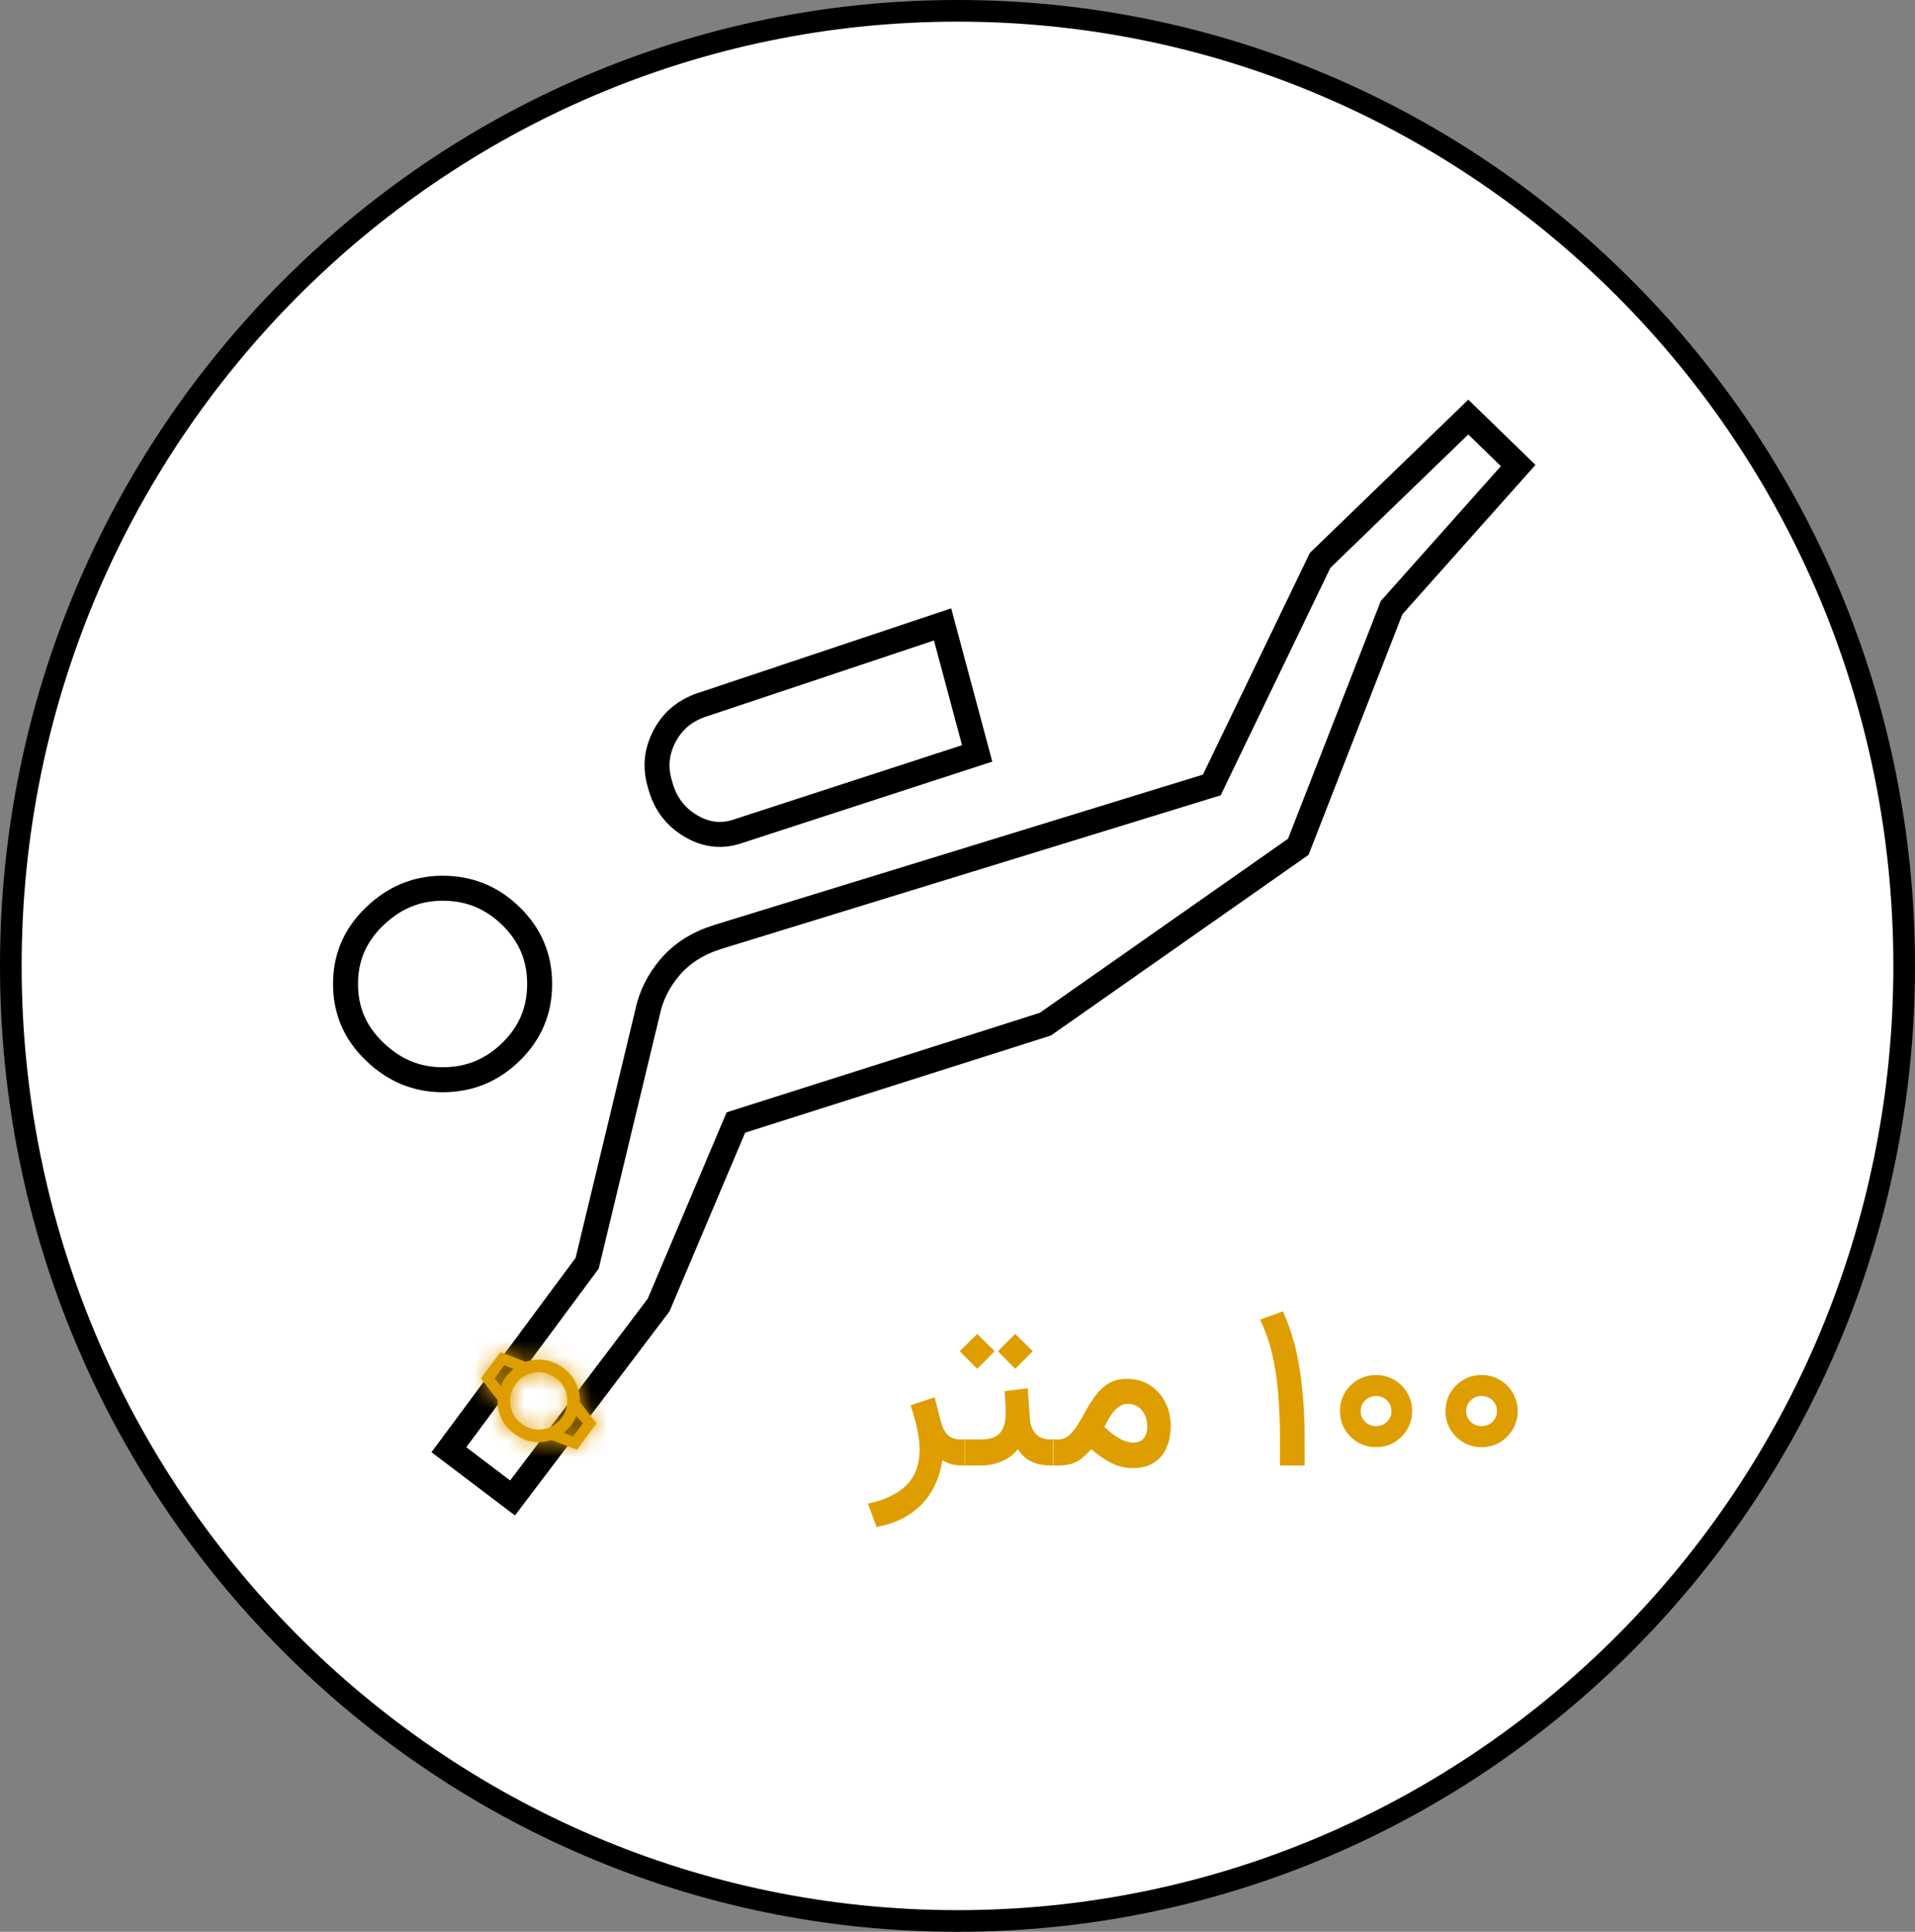 <svg width="115" height="116" viewBox="0 0 115 116" fill="none" xmlns="http://www.w3.org/2000/svg">
    <rect x="0" y="0" width="115" height="116" fill="#808080" stroke="none"/>
    <path d="M0.65 58C0.65 26.338 26.124 0.65 57.5 0.65C88.876 0.65 114.35 26.338 114.35 58C114.35 89.662 88.876 115.35 57.5 115.35C26.124 115.35 0.65 89.662 0.65 58Z" fill="white" stroke="black" stroke-width="1.3"/>
    <path d="M35.169 75.979L35.26 75.856L35.296 75.708L38.859 60.906L38.863 60.892L38.866 60.878C39.075 59.832 39.532 58.898 40.246 58.067C40.94 57.259 41.866 56.658 43.054 56.277C43.055 56.277 43.057 56.276 43.058 56.276L72.458 47.233L72.771 47.137L72.913 46.842L79.277 33.648L88.174 25.044L91.17 27.953L83.66 36.384L83.57 36.485L83.521 36.611L77.965 50.849L62.777 61.499L44.521 67.299L44.192 67.404L44.057 67.722L39.551 78.365L30.78 89.949L26.957 87.052L35.169 75.979ZM44.438 49.875L44.426 49.879L44.415 49.883C43.4 50.251 42.45 50.163 41.505 49.609C40.546 49.046 39.93 48.228 39.639 47.111L39.636 47.096L39.631 47.081C39.325 46.074 39.419 45.117 39.927 44.168C40.426 43.235 41.211 42.6 42.34 42.261L42.351 42.258L42.362 42.254L56.604 37.495L58.681 45.24L44.438 49.875ZM26.579 64.836C25.033 64.836 23.683 64.285 22.497 63.146C21.323 62.019 20.75 60.68 20.75 59.086C20.75 57.492 21.323 56.153 22.497 55.026C23.683 53.887 25.033 53.336 26.579 53.336C28.183 53.336 29.541 53.891 30.694 55.02C31.843 56.146 32.407 57.487 32.407 59.086C32.407 60.685 31.843 62.026 30.694 63.151C29.541 64.281 28.183 64.836 26.579 64.836Z" stroke="black" stroke-width="1.5"/>
    <mask id="path-3-inside-1_0_1" fill="white">
    <path d="M34.647 87.052L33.111 86.462C32.77 86.593 32.402 86.63 32.007 86.574C31.611 86.518 31.238 86.359 30.885 86.098C30.532 85.836 30.271 85.523 30.101 85.158C29.93 84.793 29.858 84.429 29.882 84.067L28.878 82.773L30.052 81.191L31.582 81.776C31.923 81.645 32.292 81.608 32.691 81.663C33.09 81.719 33.466 81.878 33.819 82.139C34.172 82.401 34.432 82.714 34.599 83.079C34.766 83.444 34.836 83.808 34.81 84.172L35.821 85.47L34.647 87.052ZM33.724 85.142C34.011 84.756 34.12 84.332 34.052 83.87C33.984 83.409 33.757 83.034 33.37 82.748C32.984 82.461 32.56 82.351 32.098 82.419C31.636 82.487 31.262 82.715 30.975 83.101C30.689 83.488 30.579 83.912 30.647 84.373C30.715 84.835 30.942 85.209 31.329 85.496C31.715 85.783 32.139 85.892 32.601 85.824C33.063 85.756 33.437 85.529 33.724 85.142ZM30.082 83.228C30.122 83.129 30.167 83.032 30.216 82.939C30.265 82.845 30.322 82.755 30.386 82.668C30.451 82.58 30.522 82.498 30.6 82.421C30.678 82.343 30.757 82.273 30.837 82.211L30.288 81.977L29.699 82.771L30.082 83.228ZM34.411 86.267L35 85.473L34.617 85.016C34.573 85.112 34.526 85.207 34.477 85.3C34.428 85.394 34.37 85.485 34.305 85.573C34.239 85.661 34.169 85.743 34.094 85.817C34.018 85.891 33.941 85.963 33.862 86.033L34.411 86.267ZM34.411 86.267L34.328 86.378L35.083 85.361L34.411 86.267Z"/>
    </mask>
    <path d="M34.647 87.052L33.111 86.462C32.77 86.593 32.402 86.63 32.007 86.574C31.611 86.518 31.238 86.359 30.885 86.098C30.532 85.836 30.271 85.523 30.101 85.158C29.93 84.793 29.858 84.429 29.882 84.067L28.878 82.773L30.052 81.191L31.582 81.776C31.923 81.645 32.292 81.608 32.691 81.663C33.09 81.719 33.466 81.878 33.819 82.139C34.172 82.401 34.432 82.714 34.599 83.079C34.766 83.444 34.836 83.808 34.81 84.172L35.821 85.47L34.647 87.052ZM33.724 85.142C34.011 84.756 34.12 84.332 34.052 83.87C33.984 83.409 33.757 83.034 33.37 82.748C32.984 82.461 32.56 82.351 32.098 82.419C31.636 82.487 31.262 82.715 30.975 83.101C30.689 83.488 30.579 83.912 30.647 84.373C30.715 84.835 30.942 85.209 31.329 85.496C31.715 85.783 32.139 85.892 32.601 85.824C33.063 85.756 33.437 85.529 33.724 85.142ZM30.082 83.228C30.122 83.129 30.167 83.032 30.216 82.939C30.265 82.845 30.322 82.755 30.386 82.668C30.451 82.58 30.522 82.498 30.6 82.421C30.678 82.343 30.757 82.273 30.837 82.211L30.288 81.977L29.699 82.771L30.082 83.228ZM34.411 86.267L35 85.473L34.617 85.016C34.573 85.112 34.526 85.207 34.477 85.3C34.428 85.394 34.37 85.485 34.305 85.573C34.239 85.661 34.169 85.743 34.094 85.817C34.018 85.891 33.941 85.963 33.862 86.033L34.411 86.267ZM34.411 86.267L34.328 86.378L35.083 85.361L34.411 86.267Z" fill="#DF9E00"/>
    <path d="M32.026 84.67L32.78 83.653L27.962 80.078L27.207 81.095L32.026 84.67ZM34.647 87.052L32.495 92.653L36.749 94.288L39.465 90.628L34.647 87.052ZM33.111 86.462L35.263 80.862L33.117 80.037L30.968 80.858L33.111 86.462ZM29.882 84.067L35.868 84.475L36.024 82.194L34.622 80.387L29.882 84.067ZM28.878 82.773L24.06 79.198L21.346 82.855L24.139 86.453L28.878 82.773ZM30.052 81.191L32.197 75.588L27.946 73.96L25.234 77.616L30.052 81.191ZM31.582 81.776L29.437 87.38L31.586 88.203L33.733 87.377L31.582 81.776ZM34.81 84.172L28.825 83.746L28.662 86.042L30.076 87.858L34.81 84.172ZM35.821 85.47L40.639 89.046L43.357 85.383L40.556 81.785L35.821 85.47ZM34.052 83.87L39.988 82.995L39.988 82.995L34.052 83.87ZM32.098 82.419L31.223 76.484L31.223 76.484L32.098 82.419ZM30.647 84.373L24.711 85.248L24.711 85.248L30.647 84.373ZM32.601 85.824L33.476 91.76L33.476 91.76L32.601 85.824ZM30.082 83.228L25.483 87.082L31.923 94.767L35.652 85.459L30.082 83.228ZM30.216 82.939L35.529 85.726L35.529 85.726L30.216 82.939ZM30.6 82.421L34.832 86.674L34.832 86.674L30.6 82.421ZM30.837 82.211L34.523 86.945L42.559 80.69L33.192 76.692L30.837 82.211ZM30.288 81.977L32.643 76.458L28.29 74.601L25.47 78.401L30.288 81.977ZM29.699 82.771L24.881 79.195L22.061 82.996L25.1 86.624L29.699 82.771ZM35 85.473L39.818 89.048L42.639 85.247L39.599 81.619L35 85.473ZM34.617 85.016L39.216 81.162L33.126 73.894L29.165 82.51L34.617 85.016ZM33.862 86.033L29.887 81.538L22.778 87.826L31.507 91.551L33.862 86.033ZM36.799 81.452L35.263 80.862L30.959 92.063L32.495 92.653L36.799 81.452ZM30.968 80.858C31.664 80.592 32.332 80.56 32.846 80.633L31.167 92.515C32.472 92.699 33.876 92.593 35.253 92.067L30.968 80.858ZM32.846 80.633C33.539 80.731 34.091 81.005 34.46 81.279L27.309 90.916C28.384 91.713 29.684 92.305 31.167 92.515L32.846 80.633ZM34.46 81.279C34.834 81.556 35.249 82.002 35.538 82.622L24.663 87.694C25.292 89.043 26.23 90.115 27.309 90.916L34.46 81.279ZM35.538 82.622C35.749 83.075 35.92 83.719 35.868 84.475L23.896 83.658C23.795 85.139 24.111 86.511 24.663 87.694L35.538 82.622ZM34.622 80.387L33.618 79.094L24.139 86.453L25.143 87.746L34.622 80.387ZM33.697 86.349L34.871 84.766L25.234 77.616L24.06 79.198L33.697 86.349ZM27.908 86.795L29.437 87.38L33.726 76.173L32.197 75.588L27.908 86.795ZM33.733 87.377C33.031 87.647 32.365 87.676 31.864 87.606L33.519 75.721C32.22 75.54 30.814 75.644 29.43 76.176L33.733 87.377ZM31.864 87.606C31.179 87.511 30.623 87.24 30.244 86.958L37.394 77.321C36.309 76.516 35.002 75.927 33.519 75.721L31.864 87.606ZM30.244 86.958C29.863 86.676 29.437 86.217 29.143 85.576L40.054 80.582C39.427 79.211 38.48 78.127 37.394 77.321L30.244 86.958ZM29.143 85.576C28.934 85.119 28.773 84.482 28.825 83.746L40.795 84.598C40.899 83.134 40.597 81.768 40.054 80.582L29.143 85.576ZM30.076 87.858L31.086 89.156L40.556 81.785L39.545 80.487L30.076 87.858ZM31.002 81.895L29.828 83.477L39.465 90.628L40.639 89.046L31.002 81.895ZM38.542 88.718C39.743 87.099 40.296 85.084 39.988 82.995L28.116 84.745C28.041 84.237 28.053 83.649 28.211 83.036C28.368 82.428 28.633 81.934 28.905 81.567L38.542 88.718ZM39.988 82.995C39.68 80.904 38.566 79.132 36.946 77.929L29.795 87.566C29.427 87.293 29.029 86.896 28.702 86.358C28.373 85.815 28.191 85.254 28.116 84.745L39.988 82.995ZM36.946 77.929C35.327 76.728 33.312 76.176 31.223 76.484L32.973 88.355C32.465 88.43 31.877 88.418 31.264 88.26C30.655 88.103 30.162 87.838 29.795 87.566L36.946 77.929ZM31.223 76.484C29.132 76.792 27.36 77.905 26.157 79.526L35.794 86.676C35.521 87.044 35.124 87.442 34.585 87.769C34.043 88.099 33.482 88.28 32.973 88.355L31.223 76.484ZM26.157 79.526C24.956 81.145 24.404 83.16 24.711 85.248L36.583 83.499C36.658 84.007 36.646 84.595 36.488 85.207C36.331 85.816 36.066 86.309 35.794 86.676L26.157 79.526ZM24.711 85.248C25.02 87.34 26.133 89.112 27.754 90.315L34.904 80.678C35.272 80.951 35.67 81.347 35.997 81.886C36.326 82.428 36.508 82.99 36.583 83.499L24.711 85.248ZM27.754 90.315C29.372 91.516 31.387 92.068 33.476 91.76L31.727 79.888C32.234 79.813 32.822 79.825 33.435 79.983C34.044 80.14 34.537 80.405 34.904 80.678L27.754 90.315ZM33.476 91.76C35.568 91.452 37.34 90.339 38.542 88.718L28.905 81.567C29.178 81.199 29.575 80.802 30.114 80.474C30.656 80.145 31.217 79.963 31.726 79.888L33.476 91.76ZM35.652 85.459C35.617 85.547 35.576 85.636 35.529 85.726L24.902 80.151C24.757 80.428 24.628 80.71 24.513 80.997L35.652 85.459ZM35.529 85.726C35.43 85.915 35.32 86.087 35.205 86.243L25.568 79.092C25.323 79.422 25.1 79.775 24.902 80.151L35.529 85.726ZM35.205 86.243C35.089 86.398 34.964 86.543 34.832 86.674L26.368 78.167C26.081 78.454 25.813 78.762 25.568 79.092L35.205 86.243ZM34.832 86.674C34.751 86.755 34.648 86.848 34.523 86.945L27.151 77.477C26.865 77.699 26.605 77.932 26.368 78.168L34.832 86.674ZM33.192 76.692L32.643 76.458L27.933 87.495L28.482 87.73L33.192 76.692ZM25.47 78.401L24.881 79.195L34.518 86.346L35.107 85.552L25.47 78.401ZM25.1 86.624L25.483 87.082L34.681 79.375L34.298 78.917L25.1 86.624ZM39.229 89.842L39.818 89.048L30.181 81.897L29.592 82.692L39.229 89.842ZM39.599 81.619L39.216 81.162L30.018 88.869L30.401 89.326L39.599 81.619ZM29.165 82.51C29.165 82.511 29.164 82.511 29.164 82.512L39.79 88.088C39.888 87.901 39.981 87.713 40.069 87.522L29.165 82.51ZM29.164 82.512C29.264 82.321 29.374 82.149 29.486 81.998L39.123 89.148C39.367 88.82 39.591 88.467 39.79 88.088L29.164 82.512ZM29.486 81.998C29.599 81.846 29.731 81.692 29.886 81.54L38.302 90.094C38.607 89.793 38.88 89.476 39.123 89.148L29.486 81.998ZM29.886 81.54C29.886 81.54 29.886 81.54 29.886 81.54C29.886 81.54 29.886 81.54 29.886 81.539C29.886 81.539 29.887 81.539 29.887 81.538L37.837 90.527C37.996 90.386 38.151 90.242 38.302 90.094L29.886 81.54ZM31.507 91.551L32.056 91.785L36.766 80.748L36.217 80.514L31.507 91.551ZM29.592 82.692L29.51 82.803L39.147 89.954L39.229 89.842L29.592 82.692ZM39.147 89.954L39.901 88.936L30.264 81.786L29.51 82.803L39.147 89.954ZM30.264 81.786L29.592 82.692L39.229 89.842L39.901 88.936L30.264 81.786Z" fill="#DF9E00" mask="url(#path-3-inside-1_0_1)"/>
    <path d="M57.76 88C57.496 88 57.264 87.968 57.063 87.904C56.867 87.836 56.71 87.758 56.592 87.672C56.5 88.314 56.302 88.912 55.997 89.463C55.691 90.014 55.263 90.484 54.712 90.871C54.165 91.258 53.474 91.534 52.64 91.698L52.121 90.29C52.827 90.135 53.408 89.914 53.864 89.627C54.324 89.344 54.666 88.989 54.889 88.561C55.113 88.137 55.224 87.633 55.224 87.05C55.224 86.649 55.172 86.216 55.067 85.751C54.962 85.286 54.835 84.83 54.684 84.384L56.127 83.905L56.51 85.389C56.601 85.735 56.74 85.997 56.926 86.175C57.113 86.348 57.366 86.435 57.685 86.435H57.938V88H57.76ZM57.952 86.435H58.437V88H57.952V86.435ZM60.966 80.098L62.019 81.137L60.966 82.196L59.927 81.137L60.966 80.098ZM58.683 80.098L59.736 81.137L58.683 82.196L57.637 81.137L58.683 80.098ZM60.331 83.536L61.718 83.365L61.841 85.122C61.855 85.386 61.91 85.619 62.005 85.819C62.101 86.015 62.238 86.168 62.415 86.277C62.598 86.382 62.826 86.435 63.099 86.435H63.236V88H63.085C62.762 88 62.477 87.961 62.231 87.884C61.985 87.802 61.771 87.69 61.588 87.549C61.41 87.403 61.256 87.228 61.123 87.022C60.868 87.346 60.542 87.59 60.146 87.754C59.754 87.918 59.342 88 58.909 88H58.266V86.435H58.909C59.456 86.435 59.838 86.302 60.057 86.038C60.28 85.769 60.392 85.384 60.392 84.883C60.392 84.646 60.385 84.416 60.371 84.192C60.362 83.969 60.349 83.75 60.331 83.536ZM67.706 84.302C67.496 84.302 67.305 84.372 67.132 84.514C66.963 84.65 66.811 84.826 66.674 85.04C66.542 85.254 66.426 85.468 66.325 85.683C66.467 85.819 66.603 85.94 66.736 86.045C66.868 86.15 66.995 86.239 67.118 86.311C67.296 86.421 67.462 86.501 67.617 86.551C67.772 86.601 67.911 86.626 68.034 86.626C68.331 86.626 68.547 86.539 68.684 86.366C68.825 86.193 68.896 85.963 68.896 85.676C68.896 85.284 68.791 84.958 68.581 84.698C68.371 84.434 68.08 84.302 67.706 84.302ZM68.034 88.157C67.724 88.157 67.43 88.112 67.153 88.02C66.879 87.929 66.61 87.799 66.346 87.631C66.082 87.462 65.813 87.259 65.539 87.022C65.357 87.218 65.177 87.392 64.999 87.542C64.826 87.688 64.625 87.802 64.398 87.884C64.17 87.961 63.887 88 63.55 88H63.263V86.435H63.516C63.785 86.435 64.017 86.348 64.213 86.175C64.409 85.997 64.589 85.772 64.753 85.498C64.922 85.22 65.09 84.926 65.259 84.616C65.432 84.306 65.626 84.012 65.84 83.734C66.054 83.456 66.307 83.231 66.599 83.058C66.895 82.884 67.25 82.798 67.665 82.798C68.203 82.798 68.668 82.925 69.06 83.181C69.456 83.436 69.761 83.778 69.976 84.206C70.195 84.63 70.304 85.097 70.304 85.607C70.304 86.122 70.217 86.571 70.044 86.954C69.871 87.332 69.616 87.629 69.278 87.843C68.941 88.052 68.526 88.157 68.034 88.157ZM78.349 88H76.866V86.523C76.866 85.475 76.829 84.52 76.756 83.659C76.683 82.793 76.56 81.998 76.387 81.273C76.214 80.544 75.975 79.868 75.669 79.243L77.043 78.744C77.536 79.847 77.875 81.032 78.062 82.299C78.254 83.566 78.349 84.981 78.349 86.544V88ZM80.468 84.732C80.468 84.331 80.564 83.967 80.755 83.639C80.951 83.311 81.213 83.051 81.541 82.859C81.869 82.663 82.234 82.565 82.635 82.565C83.036 82.565 83.401 82.663 83.729 82.859C84.057 83.051 84.317 83.311 84.508 83.639C84.704 83.967 84.802 84.331 84.802 84.732C84.802 85.133 84.704 85.498 84.508 85.826C84.317 86.154 84.057 86.416 83.729 86.612C83.401 86.804 83.036 86.899 82.635 86.899C82.234 86.899 81.869 86.804 81.541 86.612C81.213 86.416 80.951 86.154 80.755 85.826C80.564 85.498 80.468 85.133 80.468 84.732ZM81.712 84.732C81.712 84.988 81.801 85.202 81.979 85.375C82.161 85.548 82.38 85.635 82.635 85.635C82.895 85.635 83.114 85.548 83.291 85.375C83.469 85.202 83.558 84.988 83.558 84.732C83.558 84.473 83.469 84.258 83.291 84.09C83.114 83.917 82.895 83.83 82.635 83.83C82.38 83.83 82.161 83.917 81.979 84.09C81.801 84.258 81.712 84.473 81.712 84.732ZM86.805 84.732C86.805 84.331 86.9 83.967 87.092 83.639C87.288 83.311 87.55 83.051 87.878 82.859C88.206 82.663 88.571 82.565 88.972 82.565C89.373 82.565 89.737 82.663 90.065 82.859C90.394 83.051 90.653 83.311 90.845 83.639C91.041 83.967 91.139 84.331 91.139 84.732C91.139 85.133 91.041 85.498 90.845 85.826C90.653 86.154 90.394 86.416 90.065 86.612C89.737 86.804 89.373 86.899 88.972 86.899C88.571 86.899 88.206 86.804 87.878 86.612C87.55 86.416 87.288 86.154 87.092 85.826C86.9 85.498 86.805 85.133 86.805 84.732ZM88.049 84.732C88.049 84.988 88.138 85.202 88.315 85.375C88.498 85.548 88.716 85.635 88.972 85.635C89.231 85.635 89.45 85.548 89.628 85.375C89.806 85.202 89.894 84.988 89.894 84.732C89.894 84.473 89.806 84.258 89.628 84.09C89.45 83.917 89.231 83.83 88.972 83.83C88.716 83.83 88.498 83.917 88.315 84.09C88.138 84.258 88.049 84.473 88.049 84.732Z" fill="#DF9E00"/>
    </svg>
    